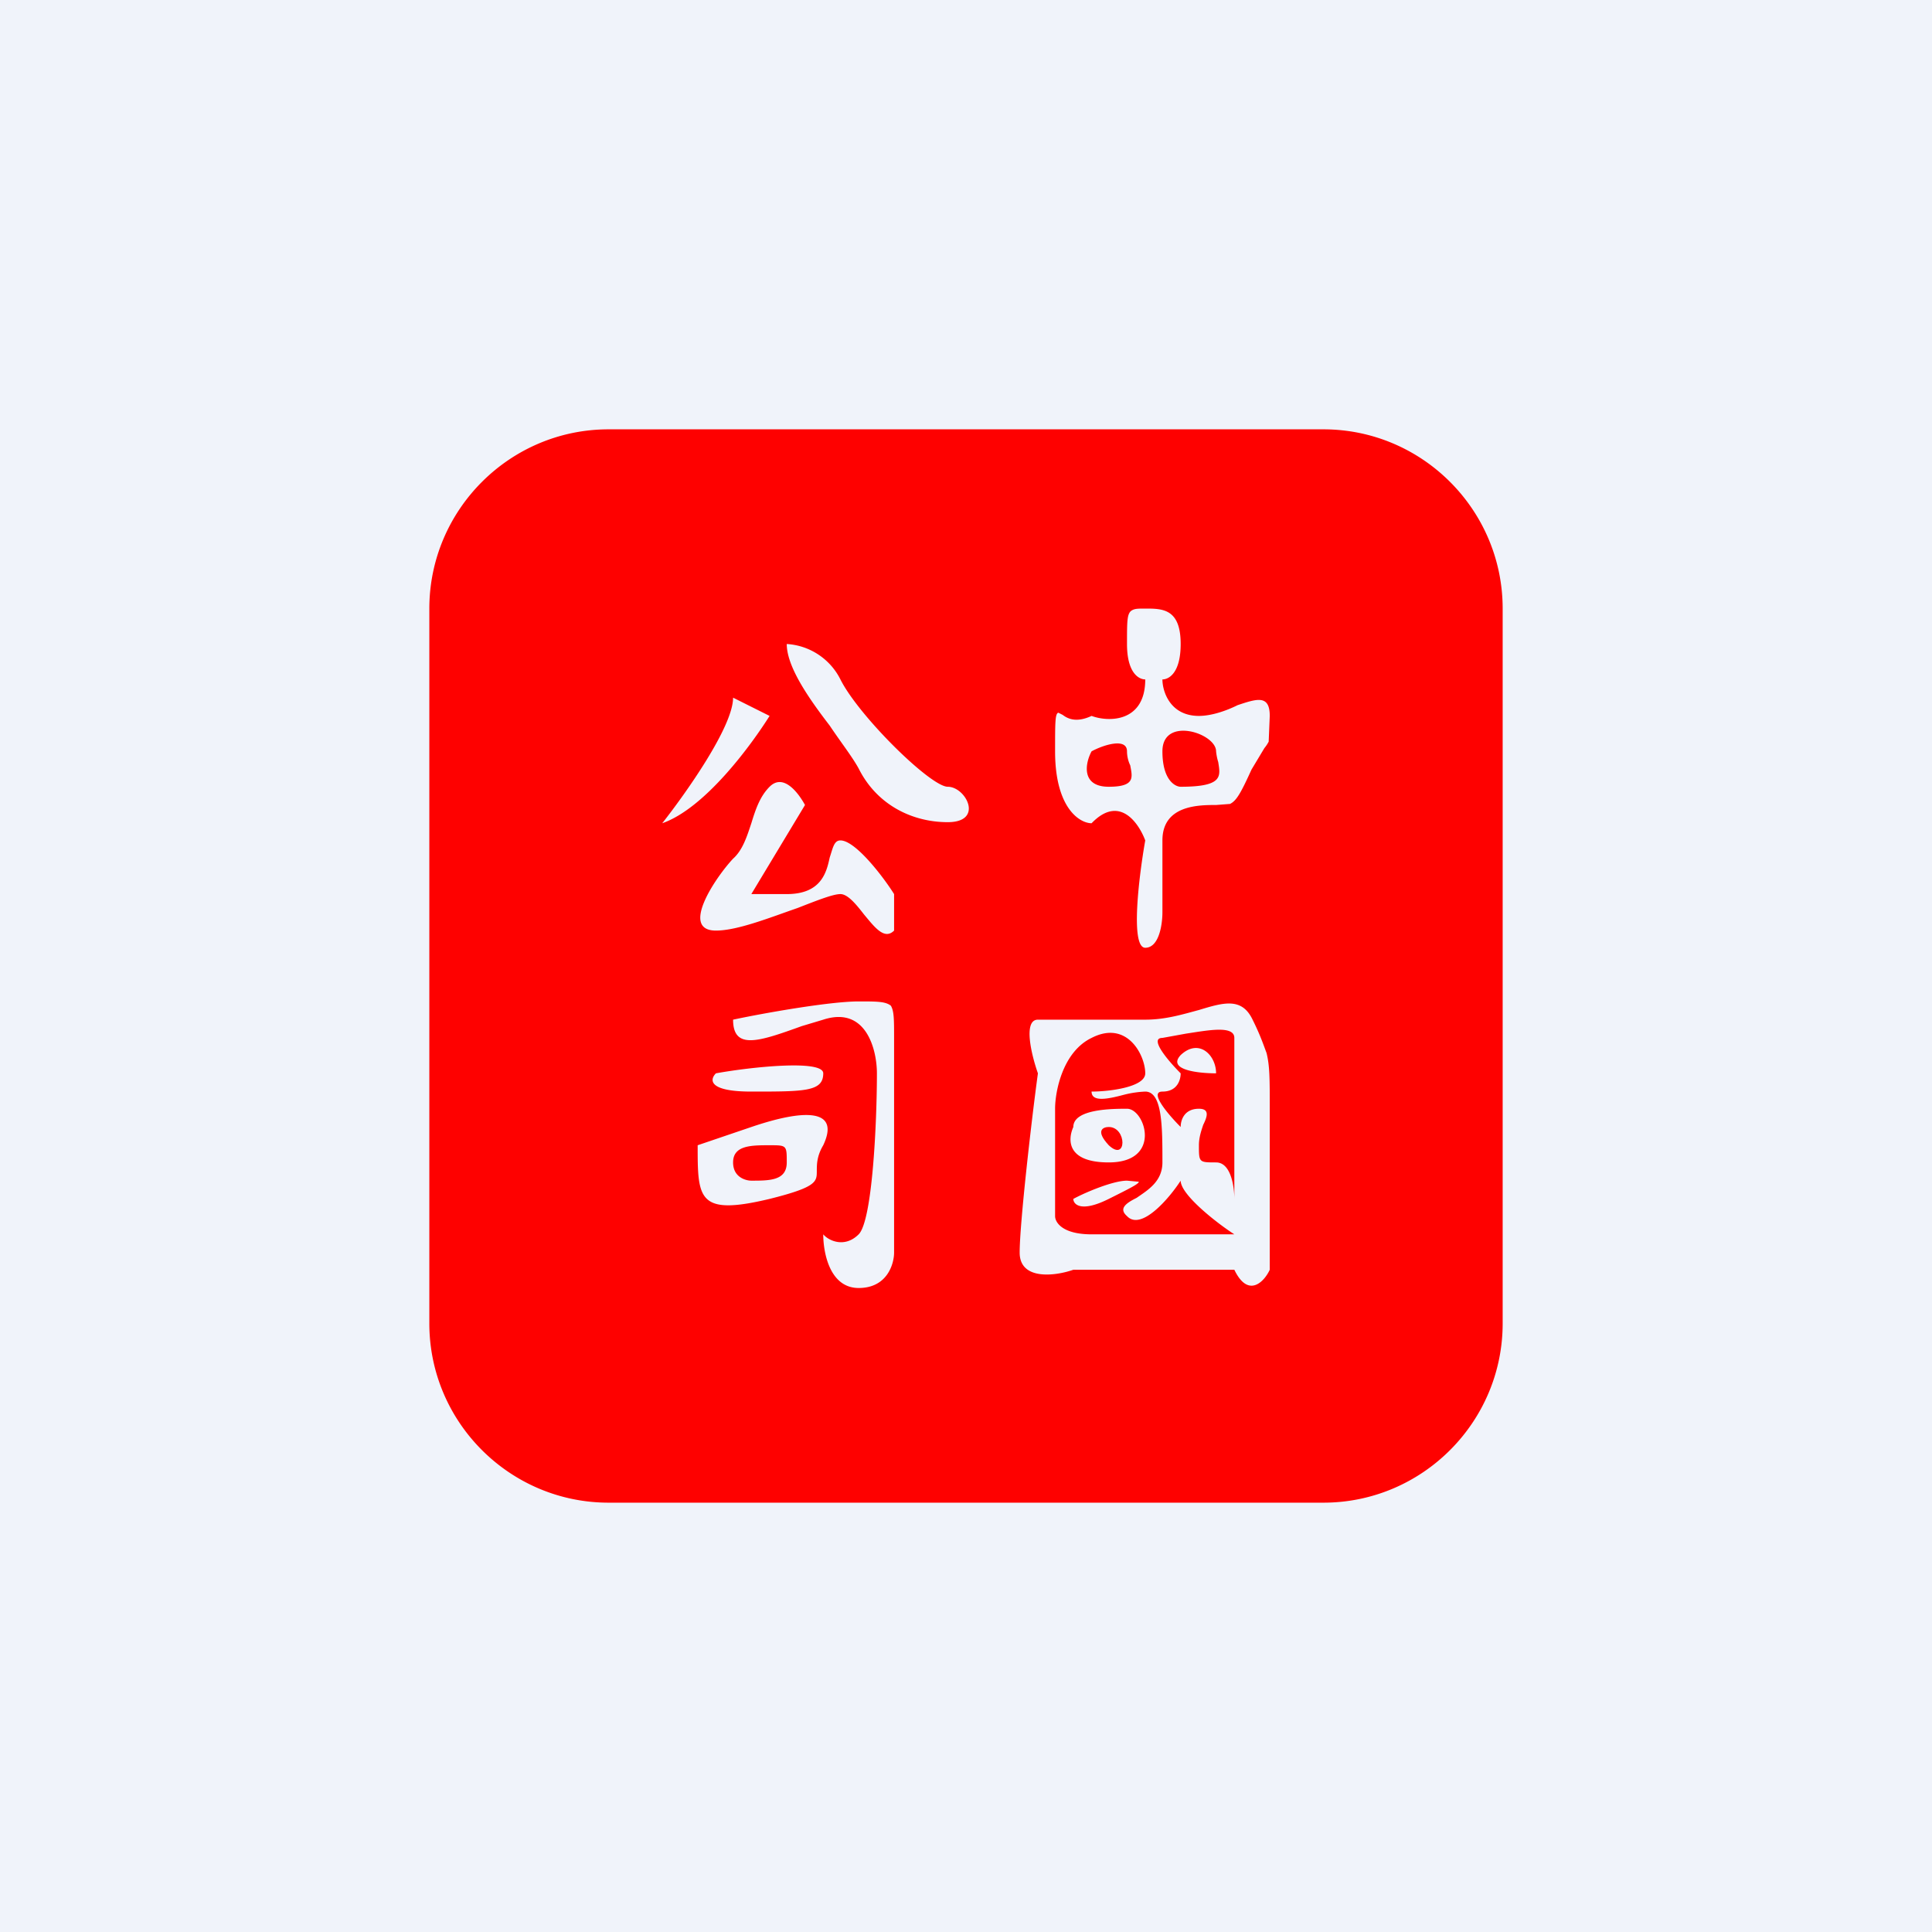 <!-- by TradingView --><svg width="18" height="18" viewBox="0 0 18 18" xmlns="http://www.w3.org/2000/svg"><path fill="#F0F3FA" d="M0 0h18v18H0z"/><path fill-rule="evenodd" d="M5.67 4C4.75 4 4 4.75 4 5.67v6.66c0 .92.75 1.67 1.67 1.67h6.66c.92 0 1.67-.75 1.67-1.67V5.67C14 4.75 13.25 4 12.33 4H5.67Zm5 2.33c0 .4-.34.4-.5.34-.15.07-.23.02-.27-.01l-.04-.02c-.03.01-.03.09-.03.36 0 .53.23.67.34.67.26-.27.44 0 .5.16-.06.34-.14 1 0 1 .13 0 .16-.22.16-.33v-.67c0-.33.34-.33.5-.33l.13-.01c.06-.03.1-.1.2-.32l.12-.2a.35.35 0 0 0 .04-.06l.01-.24c0-.2-.12-.16-.3-.1-.1.05-.24.1-.36.1-.27 0-.34-.23-.34-.34.06 0 .17-.06.17-.33 0-.33-.17-.33-.33-.33-.07 0-.1 0-.13.02-.04.03-.04.1-.04.31 0 .27.11.33.17.33Zm-2.84 0a.6.6 0 0 0-.5-.33c0 .21.2.5.4.76.1.15.21.29.27.4.17.34.5.5.83.5.34 0 .17-.33 0-.33-.16 0-.83-.66-1-1ZM6.17 7.67c.22-.28.66-.9.66-1.17l.34.17c-.17.27-.6.86-1 1Zm.83.66.5-.83c-.06-.11-.2-.3-.33-.17-.09.09-.13.21-.17.34-.04.12-.08.25-.17.33-.16.17-.5.67-.16.67.2 0 .5-.12.76-.21.18-.07.33-.13.4-.13s.15.1.22.19c.1.12.19.24.28.15v-.34c-.1-.16-.36-.5-.5-.5-.06 0-.07.07-.1.16-.03.14-.08.34-.4.34H7ZM6.83 9.5c.28-.06.9-.17 1.17-.17.17 0 .25 0 .3.04.03.05.03.13.03.3v2c0 .1-.06.33-.33.33s-.33-.33-.33-.5c.05.06.2.13.33 0s.17-1.06.17-1.5c0-.22-.1-.63-.5-.5l-.2.06c-.39.14-.64.23-.64-.06Zm.17.67c-.4 0-.39-.11-.33-.17.33-.06 1-.13 1 0 0 .17-.17.17-.67.17Zm-.5.5.5-.17c.5-.17.83-.17.67.17-.06.1-.06.18-.06.24 0 .1 0 .15-.44.26-.67.16-.67 0-.67-.5ZM9.67 10c-.06-.17-.14-.5 0-.5h1c.19 0 .35-.05.5-.09.23-.07.4-.12.5.09.07.14.1.23.13.31.03.12.03.24.03.52v1.5c-.05.11-.2.27-.33 0H10c-.17.06-.5.1-.5-.16 0-.27.11-1.23.17-1.67Z" fill="#FE0100"/><path fill-rule="evenodd" d="M11.33 7c0-.17-.5-.33-.5 0 0 .27.12.33.17.33.4 0 .37-.1.35-.23a.5.5 0 0 1-.02-.1Zm-.83 0c0-.13-.22-.06-.33 0-.06.11-.1.33.16.33.25 0 .22-.09.2-.2-.02-.04-.03-.09-.03-.13ZM7 11c-.05 0-.17-.03-.17-.17 0-.16.17-.16.34-.16.08 0 .12 0 .14.02.02.02.02.06.02.14 0 .17-.16.17-.33.17Zm3.67-1c0 .13-.34.17-.5.17 0 .1.15.07.3.03a.96.96 0 0 1 .2-.03c.16 0 .16.33.16.66 0 .18-.14.26-.24.33-.1.05-.17.1-.09.17.13.14.39-.16.5-.33 0 .13.33.39.5.5h-1.33c-.27 0-.34-.11-.34-.17v-1c0-.16.07-.53.34-.66.33-.17.5.16.5.33Zm.33.5c-.11-.11-.3-.33-.17-.33.14 0 .17-.11.17-.17-.11-.11-.3-.33-.17-.33l.22-.04c.2-.03.45-.08.45.04v1.5c0-.11-.03-.34-.17-.34-.08 0-.12 0-.14-.02-.02-.02-.02-.06-.02-.14 0-.07.02-.13.04-.19.04-.08.06-.15-.04-.15-.14 0-.17.11-.17.17Zm.33-.5c-.16 0-.46-.03-.33-.17.17-.16.33 0 .33.17Zm-1 1.17c-.26.13-.33.05-.33 0 .11-.06.37-.17.5-.17l.11.01c0 .02-.08.06-.28.16ZM10 10.5c-.05.11-.07.33.33.33.5 0 .34-.5.17-.5-.13 0-.5 0-.5.17Z" fill="#FE0100"/><path d="M10.33 10.5c-.05 0-.13.03 0 .17.17.16.17-.17 0-.17Z" fill="#FE0100"/></svg>